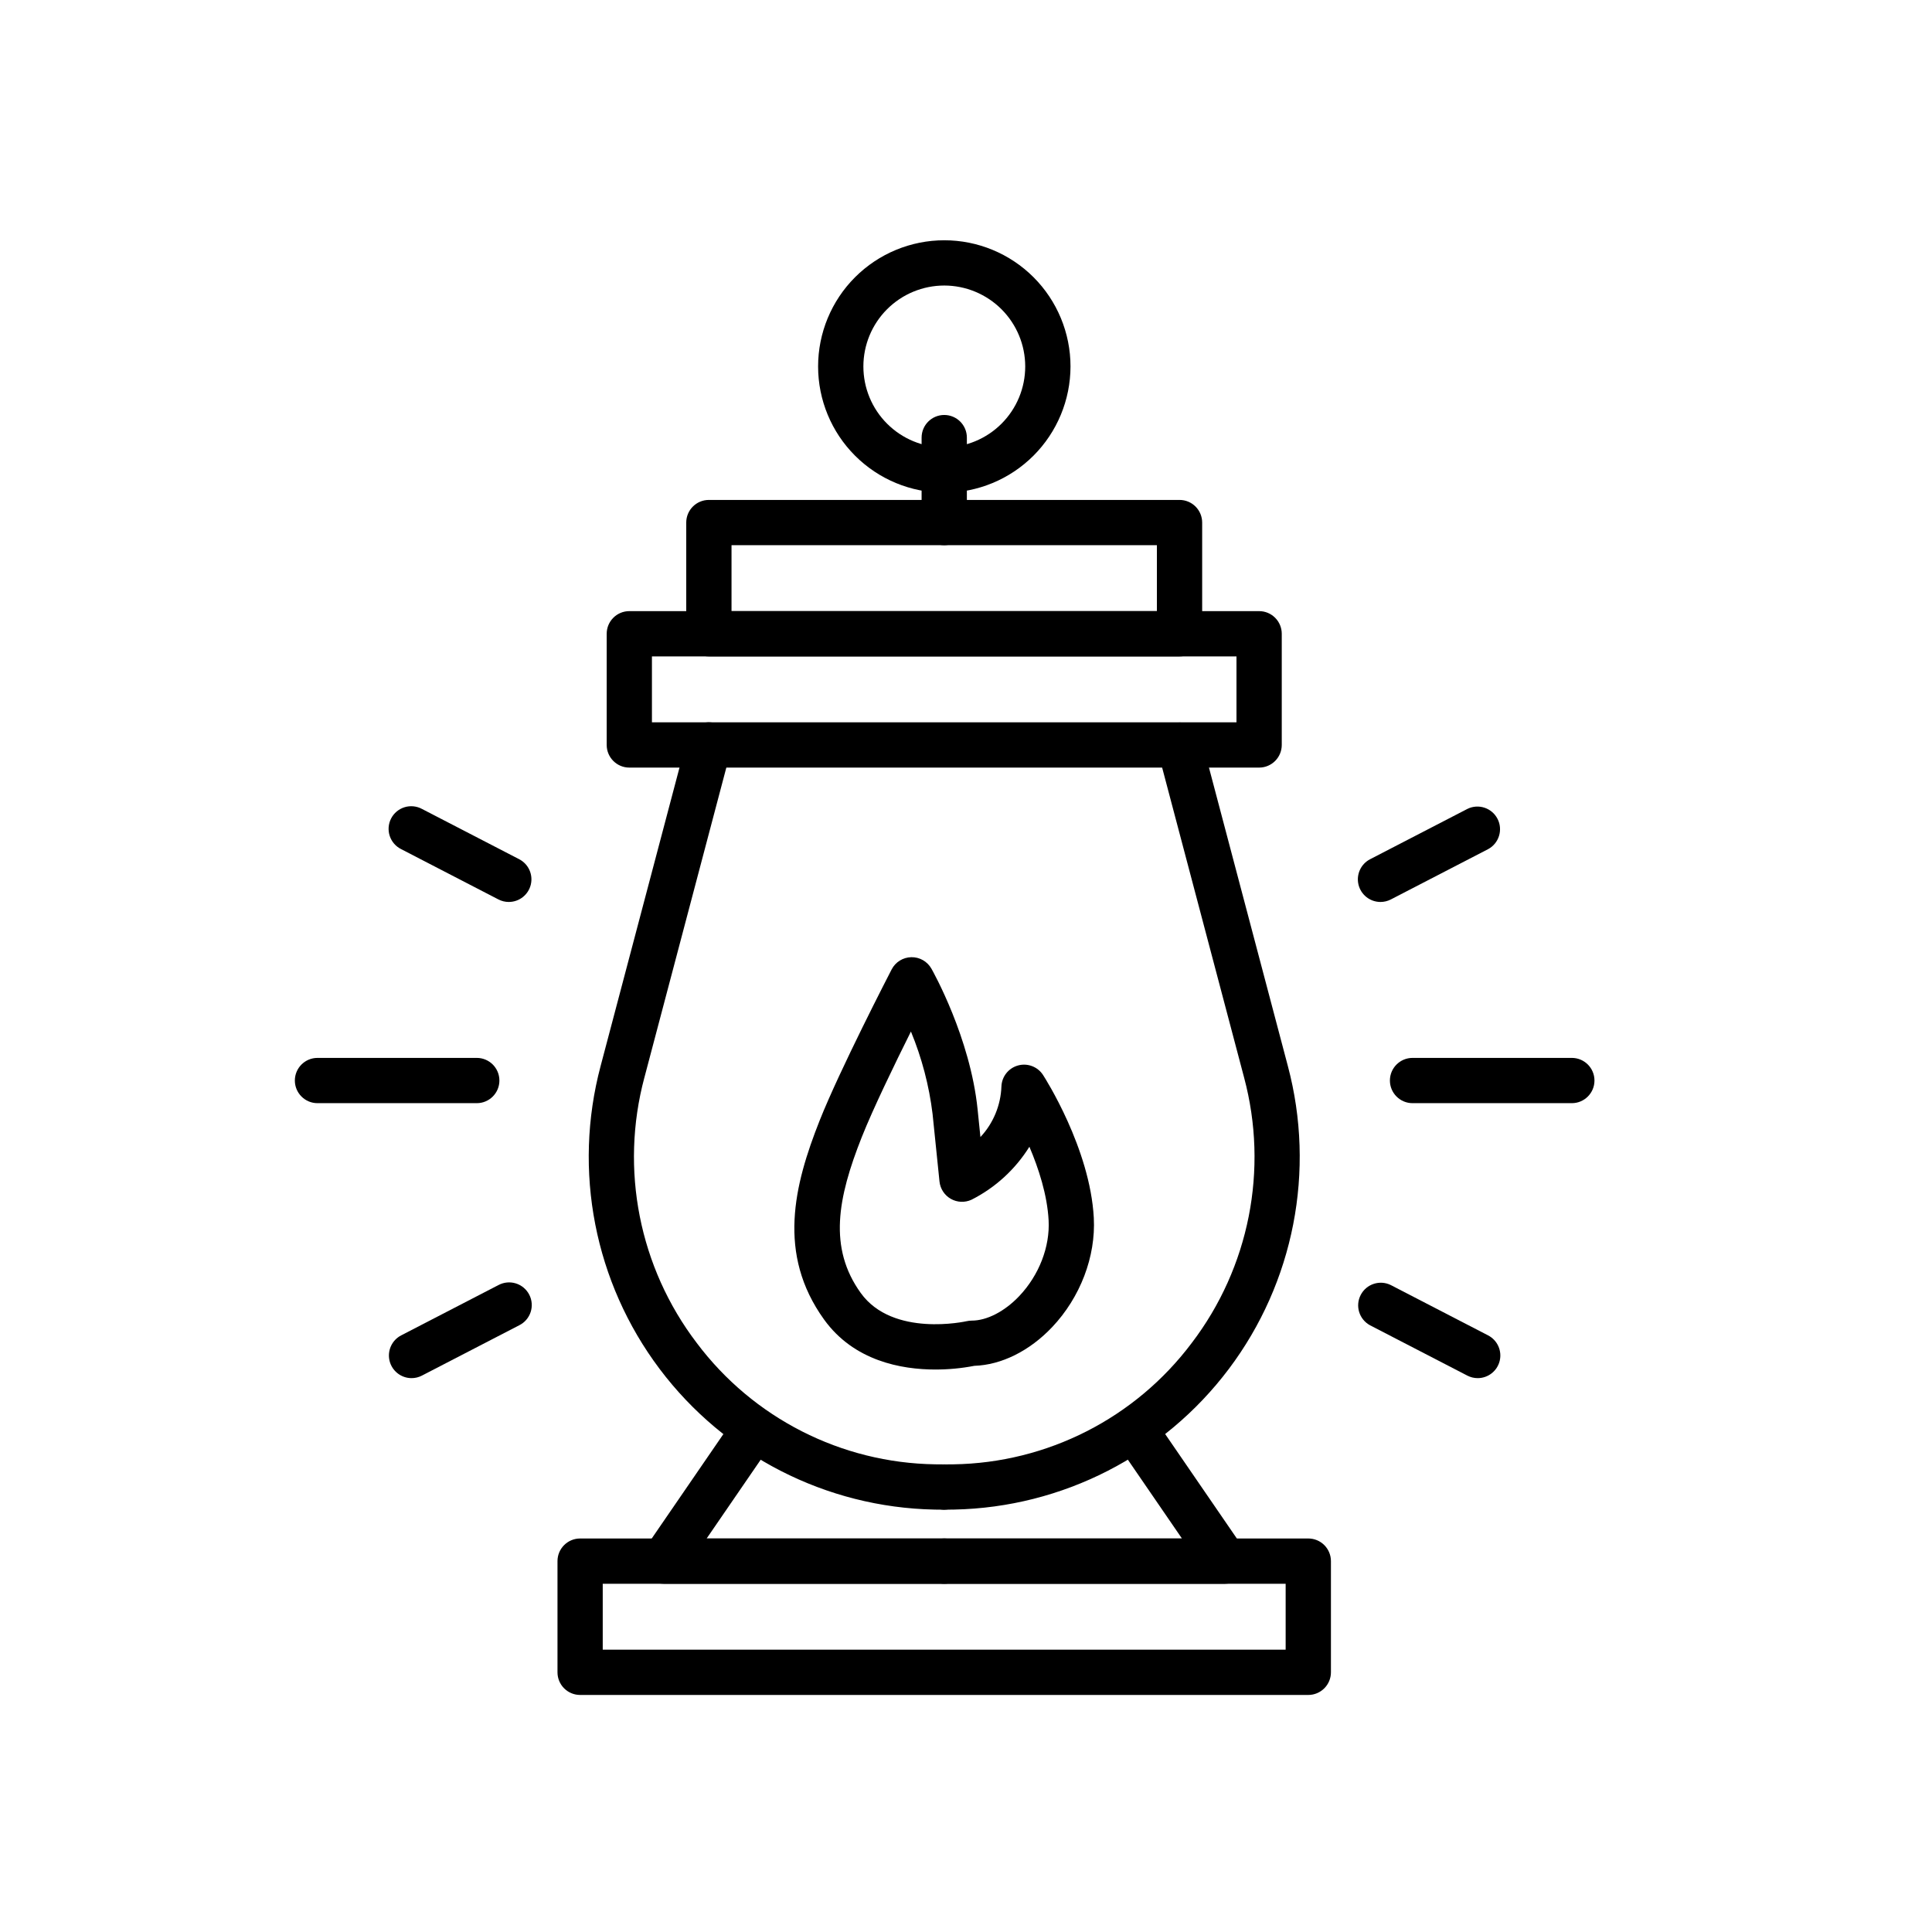 <?xml version="1.0" encoding="UTF-8"?>
<!-- Uploaded to: SVG Repo, www.svgrepo.com, Generator: SVG Repo Mixer Tools -->
<svg fill="#000000" width="800px" height="800px" version="1.1" viewBox="144 144 512 512" xmlns="http://www.w3.org/2000/svg">
 <g>
  <path d="m456.59 317.95h-124.73c-3.312 0-6-2.684-6-5.996v-29.473c0-3.312 2.688-5.996 6-5.996h124.73-0.004c1.594 0 3.117 0.629 4.242 1.754s1.758 2.652 1.758 4.242v29.473c0 1.59-0.633 3.113-1.758 4.238s-2.648 1.758-4.242 1.758zm-118.73-11.996h112.73v-17.473h-112.73z"/>
  <path d="m477.68 347.42h-166.9c-3.312 0-6-2.688-6-6v-29.465c0-3.316 2.688-6 6-6h166.9c1.594 0 3.117 0.633 4.242 1.758s1.758 2.648 1.758 4.242v29.473-0.004c-0.004 3.312-2.688 5.996-6 5.996zm-160.91-11.996h154.91v-17.473h-154.91z"/>
  <path d="m490.71 593.18h-192.97c-3.312 0-6-2.684-6-5.996v-29.473c0-3.312 2.688-5.996 6-5.996h192.97c1.594 0 3.117 0.629 4.242 1.754s1.758 2.652 1.758 4.242v29.473c0 1.59-0.633 3.113-1.758 4.238s-2.648 1.758-4.242 1.758zm-186.98-11.996h180.98v-17.473h-180.98z"/>
  <path d="m394.23 544.08c-0.879 0-1.75-0.008-2.617-0.02l0.004-0.004c-28.703-0.586-55.543-14.328-72.805-37.266-17.262-22.941-23.027-52.539-15.645-80.281l22.898-86.625c0.848-3.199 4.129-5.109 7.332-4.266 3.203 0.848 5.113 4.129 4.269 7.332l-22.898 86.625h-0.004c-6.5 24.324-1.375 50.293 13.879 70.32 14.949 19.918 38.273 31.793 63.176 32.164 0.797 0.012 1.602 0.02 2.414 0.02 3.312 0 6 2.684 6 5.996s-2.688 6-6 6z"/>
  <path d="m394.23 544.08c-3.312 0-5.996-2.688-5.996-6s2.684-5.996 5.996-5.996c0.812 0 1.617-0.008 2.418-0.02 24.898-0.371 48.227-12.246 63.172-32.16 15.258-20.031 20.387-45.996 13.883-70.324l-22.902-86.621c-0.816-3.191 1.094-6.445 4.277-7.285 3.184-0.844 6.453 1.039 7.32 4.219l22.898 86.617c7.383 27.742 1.617 57.34-15.645 80.277-17.262 22.938-44.102 36.68-72.805 37.266-0.863 0.02-1.734 0.027-2.617 0.027z"/>
  <path d="m394.23 288.48c-3.312 0-5.996-2.688-5.996-6v-22.508c0-3.312 2.684-6 5.996-6 3.316 0 6 2.688 6 6v22.504c0 1.594-0.629 3.121-1.754 4.246s-2.652 1.758-4.246 1.758z"/>
  <path d="m394.25 274.56c-8.871 0-17.375-3.523-23.648-9.797-6.273-6.269-9.797-14.777-9.797-23.648 0-8.867 3.523-17.375 9.797-23.648 6.273-6.269 14.777-9.793 23.648-9.793s17.375 3.523 23.648 9.793c6.273 6.273 9.797 14.781 9.797 23.648-0.012 8.867-3.539 17.371-9.809 23.641-6.269 6.269-14.77 9.797-23.637 9.805zm0-54.891c-5.688 0-11.145 2.258-15.164 6.281-4.023 4.023-6.281 9.477-6.281 15.164 0 5.691 2.258 11.145 6.281 15.168 4.019 4.019 9.477 6.281 15.164 6.281s11.145-2.262 15.164-6.281c4.023-4.023 6.281-9.477 6.281-15.168-0.004-5.684-2.266-11.137-6.285-15.156-4.023-4.019-9.473-6.281-15.16-6.289z"/>
  <path d="m394.25 563.71h-74.375c-2.227 0-4.269-1.234-5.305-3.203-1.039-1.973-0.898-4.356 0.359-6.191l23.148-33.727v0.004c1.875-2.734 5.609-3.426 8.34-1.551 2.731 1.871 3.426 5.606 1.551 8.34l-16.699 24.332h62.984c3.312 0 6 2.684 6 6 0 3.312-2.688 5.996-6 5.996z"/>
  <path d="m468.62 563.71h-74.383 0.004c-3.312 0-6-2.688-6-6s2.688-5.996 6-5.996h62.984l-16.699-24.332v-0.004c-0.902-1.309-1.242-2.926-0.953-4.488 0.293-1.566 1.191-2.949 2.504-3.852 2.731-1.875 6.465-1.18 8.34 1.555l23.148 33.727v-0.004c1.258 1.836 1.398 4.219 0.359 6.191-1.035 1.969-3.078 3.203-5.305 3.203z"/>
  <path d="m391.9 506.94c-9.051 0-21.609-2.277-29.52-13.262-12.504-17.367-7.949-35.602-1.168-52.719 5.309-13.391 18.523-38.969 19.082-40.051 1.012-1.957 3.012-3.199 5.211-3.242 2.199-0.043 4.246 1.125 5.332 3.039 0.418 0.738 10.289 18.305 12.234 37.258l0.754 7.363h0.004c3.402-3.644 5.375-8.395 5.559-13.379 0.086-2.621 1.863-4.883 4.391-5.582 2.527-0.703 5.219 0.32 6.641 2.523 0.508 0.785 12.457 19.461 13.449 37.84 0.555 10.262-3.574 21.098-11.047 28.984-5.984 6.316-13.457 10.02-20.613 10.246h0.004c-3.398 0.656-6.852 0.984-10.312 0.98zm-6.496-89.57c-4.328 8.68-10.082 20.547-13.039 28.008-6.387 16.121-8.875 29.309-0.25 41.289 8.508 11.82 27.848 7.508 28.043 7.465 0.449-0.102 0.906-0.156 1.367-0.156 4.019 0 8.727-2.434 12.59-6.508 5.25-5.543 8.156-13.051 7.777-20.082-0.363-6.742-2.648-13.746-5.09-19.48l-0.004-0.004c-3.731 5.992-9.039 10.848-15.336 14.035-1.762 0.812-3.805 0.727-5.488-0.23-1.684-0.961-2.801-2.672-3-4.602l-1.836-17.914c-0.918-7.496-2.848-14.84-5.731-21.82z"/>
  <path d="m278.84 383.03c-0.961 0-1.906-0.23-2.758-0.672l-25.77-13.328c-1.441-0.715-2.535-1.98-3.035-3.508-0.5-1.527-0.363-3.191 0.375-4.621 0.738-1.43 2.019-2.5 3.555-2.977 1.535-0.473 3.199-0.312 4.613 0.449l25.77 13.328 0.004 0.004c2.457 1.27 3.727 4.059 3.07 6.746s-3.066 4.582-5.832 4.578z"/>
  <path d="m253.07 509.22c-2.766 0-5.176-1.891-5.832-4.578s0.613-5.477 3.07-6.75l25.77-13.328h0.004c1.414-0.762 3.078-0.926 4.613-0.449 1.535 0.473 2.816 1.547 3.555 2.977 0.742 1.426 0.875 3.094 0.375 4.621s-1.594 2.789-3.035 3.504l-25.77 13.328v0.004c-0.852 0.441-1.793 0.672-2.75 0.672z"/>
  <path d="m270.35 436.35h-42.211c-3.312 0-6-2.688-6-6s2.688-5.996 6-5.996h42.211c3.312 0 5.996 2.684 5.996 5.996s-2.684 6-5.996 6z"/>
  <path d="m509.85 383.03c-2.766 0.004-5.176-1.891-5.832-4.578-0.652-2.688 0.613-5.477 3.07-6.746l25.77-13.328 0.004-0.004c2.93-1.457 6.488-0.289 7.992 2.617 1.504 2.91 0.398 6.488-2.484 8.039l-25.77 13.328c-0.852 0.441-1.793 0.672-2.75 0.672z"/>
  <path d="m535.61 509.22c-0.961 0-1.906-0.23-2.754-0.672l-25.77-13.328-0.004-0.004c-2.883-1.551-3.988-5.129-2.484-8.035 1.504-2.91 5.062-4.074 7.996-2.617l25.77 13.328c2.457 1.273 3.727 4.062 3.07 6.75s-3.062 4.578-5.832 4.578z"/>
  <path d="m560.55 436.35h-42.211c-3.312 0-6-2.688-6-6s2.688-5.996 6-5.996h42.211c3.312 0 6 2.684 6 5.996s-2.688 6-6 6z"/>
 </g>
</svg>